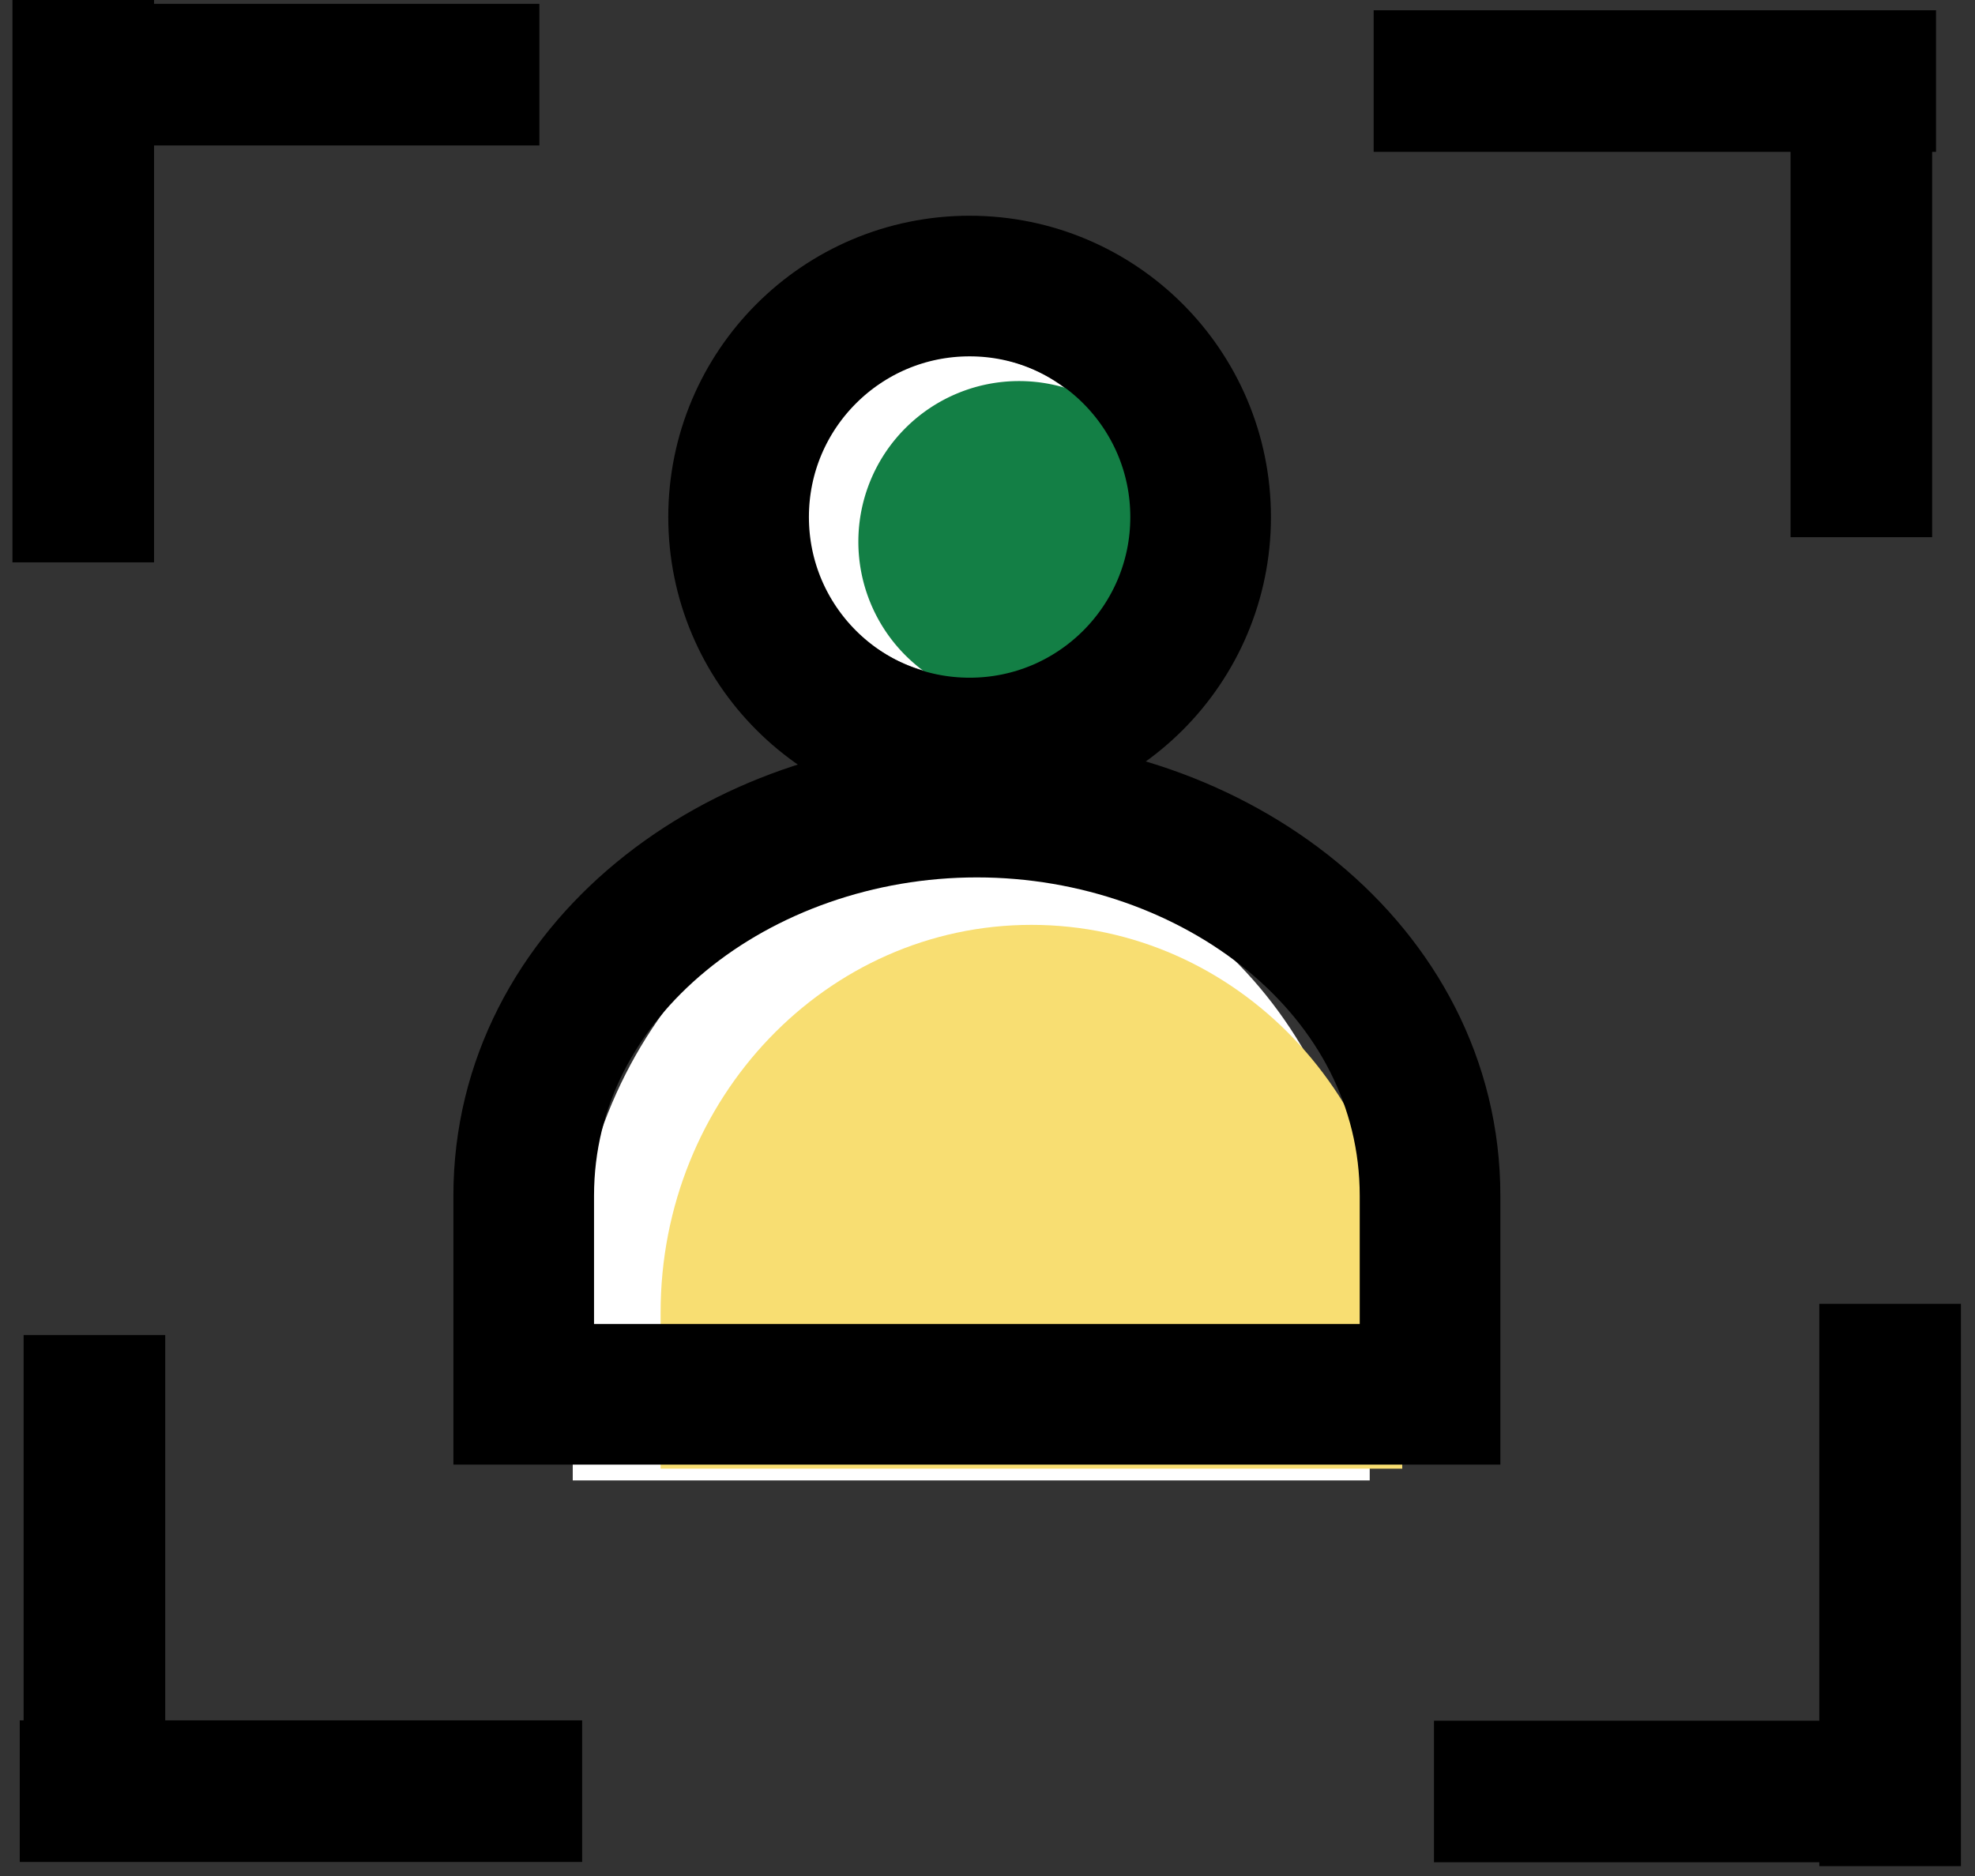 <svg xmlns="http://www.w3.org/2000/svg" width="100" height="95" fill="none"><rect width="100%" height="100%" fill="#333333" stroke="none"/><path fill="#fff" d="M69.353 74.969v-9.203c0-12.615-9.034-22.842-20.176-22.842C38.033 42.924 29 53.151 29 65.766v9.203h40.353z"/><path fill="#F8DE72" d="M71 74.373v-7.909c0-10.84-8.407-19.629-18.776-19.629-10.37 0-18.776 8.788-18.776 19.63v7.908H71z"/><path fill="#fff" d="M49.003 34.272a8.136 8.136 0 100-16.272 8.136 8.136 0 000 16.272z"/><path fill="#137F45" d="M51.597 35.57a8.136 8.136 0 100-16.273 8.136 8.136 0 000 16.272z"/><path stroke="#000" stroke-miterlimit="10" stroke-width="7.121" d="M49.094 37.879c6.46 0 11.697-5.237 11.697-11.697 0-6.46-5.237-11.697-11.697-11.697-6.46 0-11.697 5.237-11.697 11.697 0 6.46 5.237 11.697 11.697 11.697zm19.753 32.729h3.56V60.553c0-11.456-10.916-19.682-22.945-19.682-12.03 0-22.945 8.226-22.945 19.682v10.055h42.33z"/><path stroke="#000" stroke-miterlimit="10" stroke-width="7.17" d="M29.476 90.702H1m3.781-23.095v23.202m-.565-62.333V0m23.095 3.78H4.11m65.442.326h28.475m-3.781 23.096V4m1.456 62.025V94.5m-23.096-3.78H95.81"/></svg>